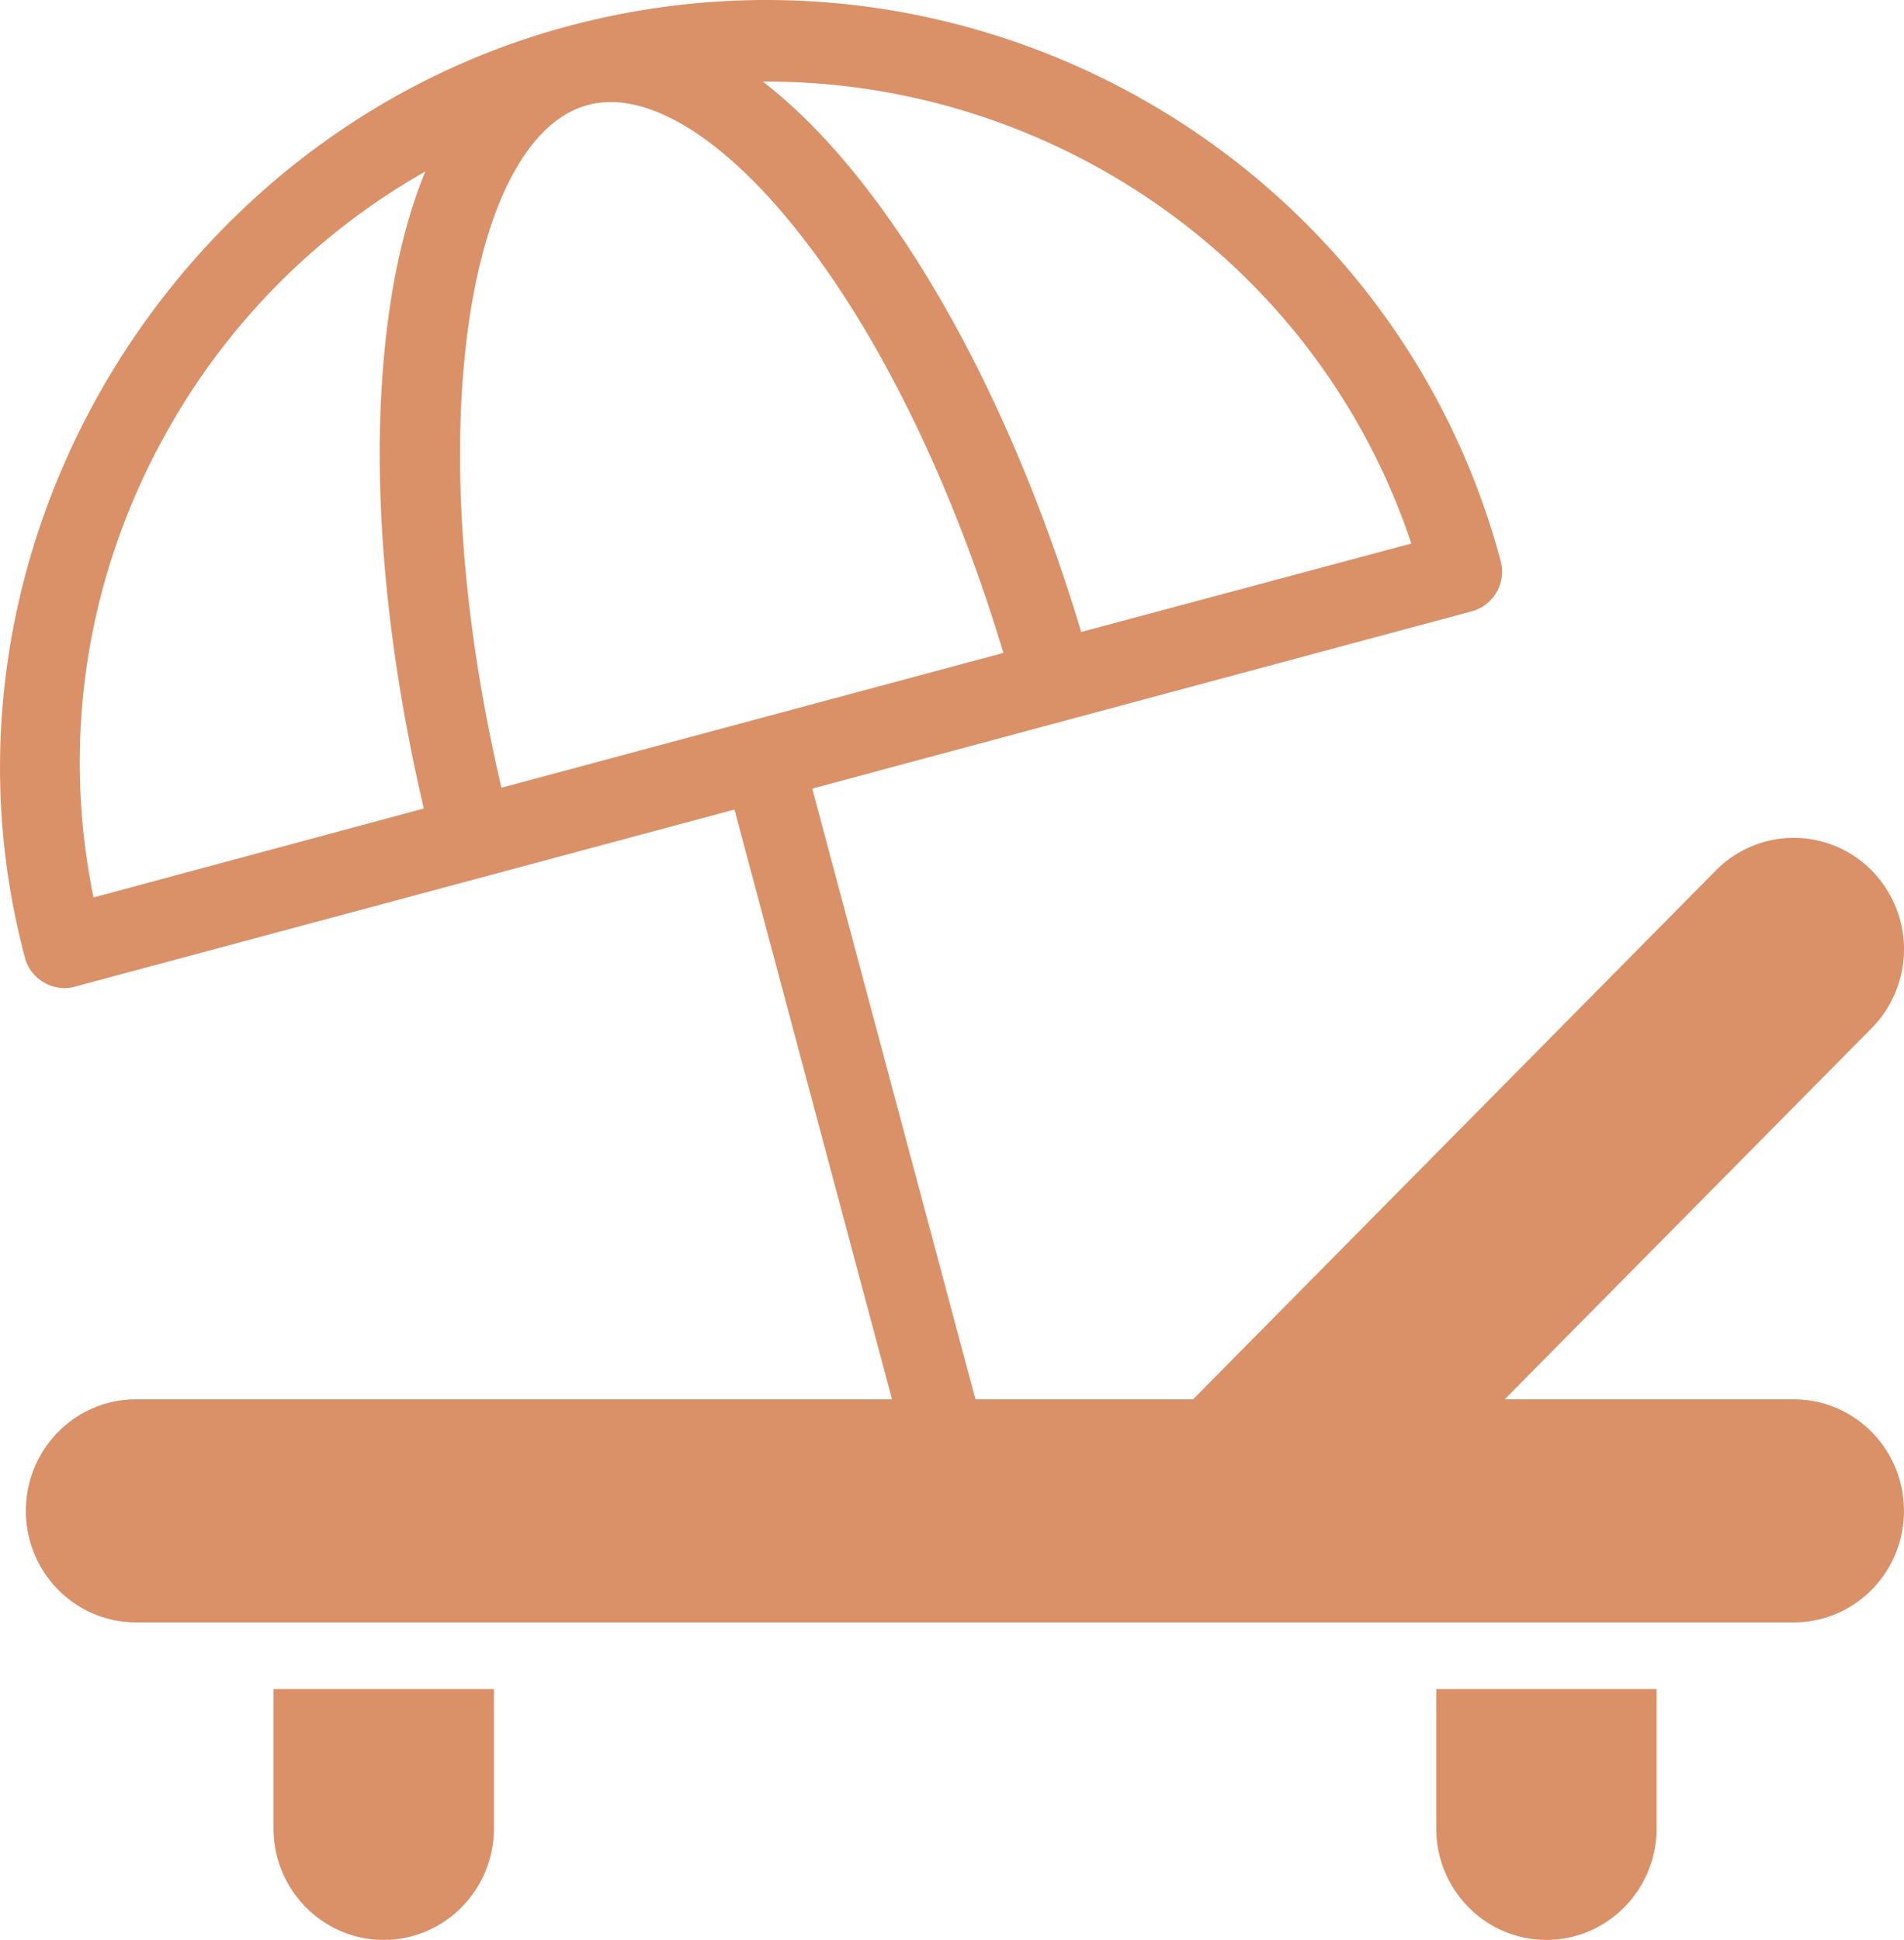 <svg xmlns="http://www.w3.org/2000/svg" viewBox="0 0 1145.49 1166.97"><g id="Layer_2" data-name="Layer 2"><g id="Layer_1-2" data-name="Layer 1"><path d="M297.17,1016.07v83.8c0,37-29.7,67.1-66.3,67.1h0c-36.6,0-66.3-30-66.3-67.1v-83.8Zm699.5,0v83.8c0,37-29.7,67.1-66.3,67.1s-66.3-30-66.3-67.1v-83.8Zm-278.9-174.3,314.5-318.1a65.79,65.79,0,0,1,93.8,0,67.54,67.54,0,0,1,0,94.8l-220.8,223.3h173.9c36.6,0,66.3,30,66.3,67.1s-29.7,67.1-66.3,67.1H81.87c-36.6,0-66.3-30-66.3-67.1s29.7-67.1,66.3-67.1Z" style="fill:#da9168;fill-rule:evenodd"/><path d="M902.87,337.57c-65-243.1-316.9-387.4-561.6-321.7C102.67,80-50,332.57,15.07,576.37c3.4,12.7,17.1,20.6,29.5,17.3L441.87,487l97.9,366.4c12.2,8.2,24.1,16.5,35.6,24.6,8.8,6.2,17.4,12.3,26,18.1l-112.7-421.7,397-106.7a24.77,24.77,0,0,0,17.2-30.1Zm-419.4-193.9c48.1,62.3,90.4,150.1,120.2,249.1l-302,81.1c-23.6-100.8-30.7-198-20.1-276.2,10.3-75.9,36.6-125,72.1-134.5s82.9,19.8,129.8,80.5Zm-381.7,113.6a410,410,0,0,1,154.1-154.1c-10.2,24.8-17.7,54.2-22.2,87.8-11.5,84.3-3.8,188.3,21.3,295.4l-198.7,53.5c-19.8-96.5-3.9-195.9,45.5-282.6Zm548.7,122.9c-31.6-105.3-77-199.3-128.9-266.6-20.6-26.7-41.6-48.3-62.7-64.5h2.2c173,0,331.9,109.5,388,277.9Z" style="fill:#da9168"/></g></g></svg>